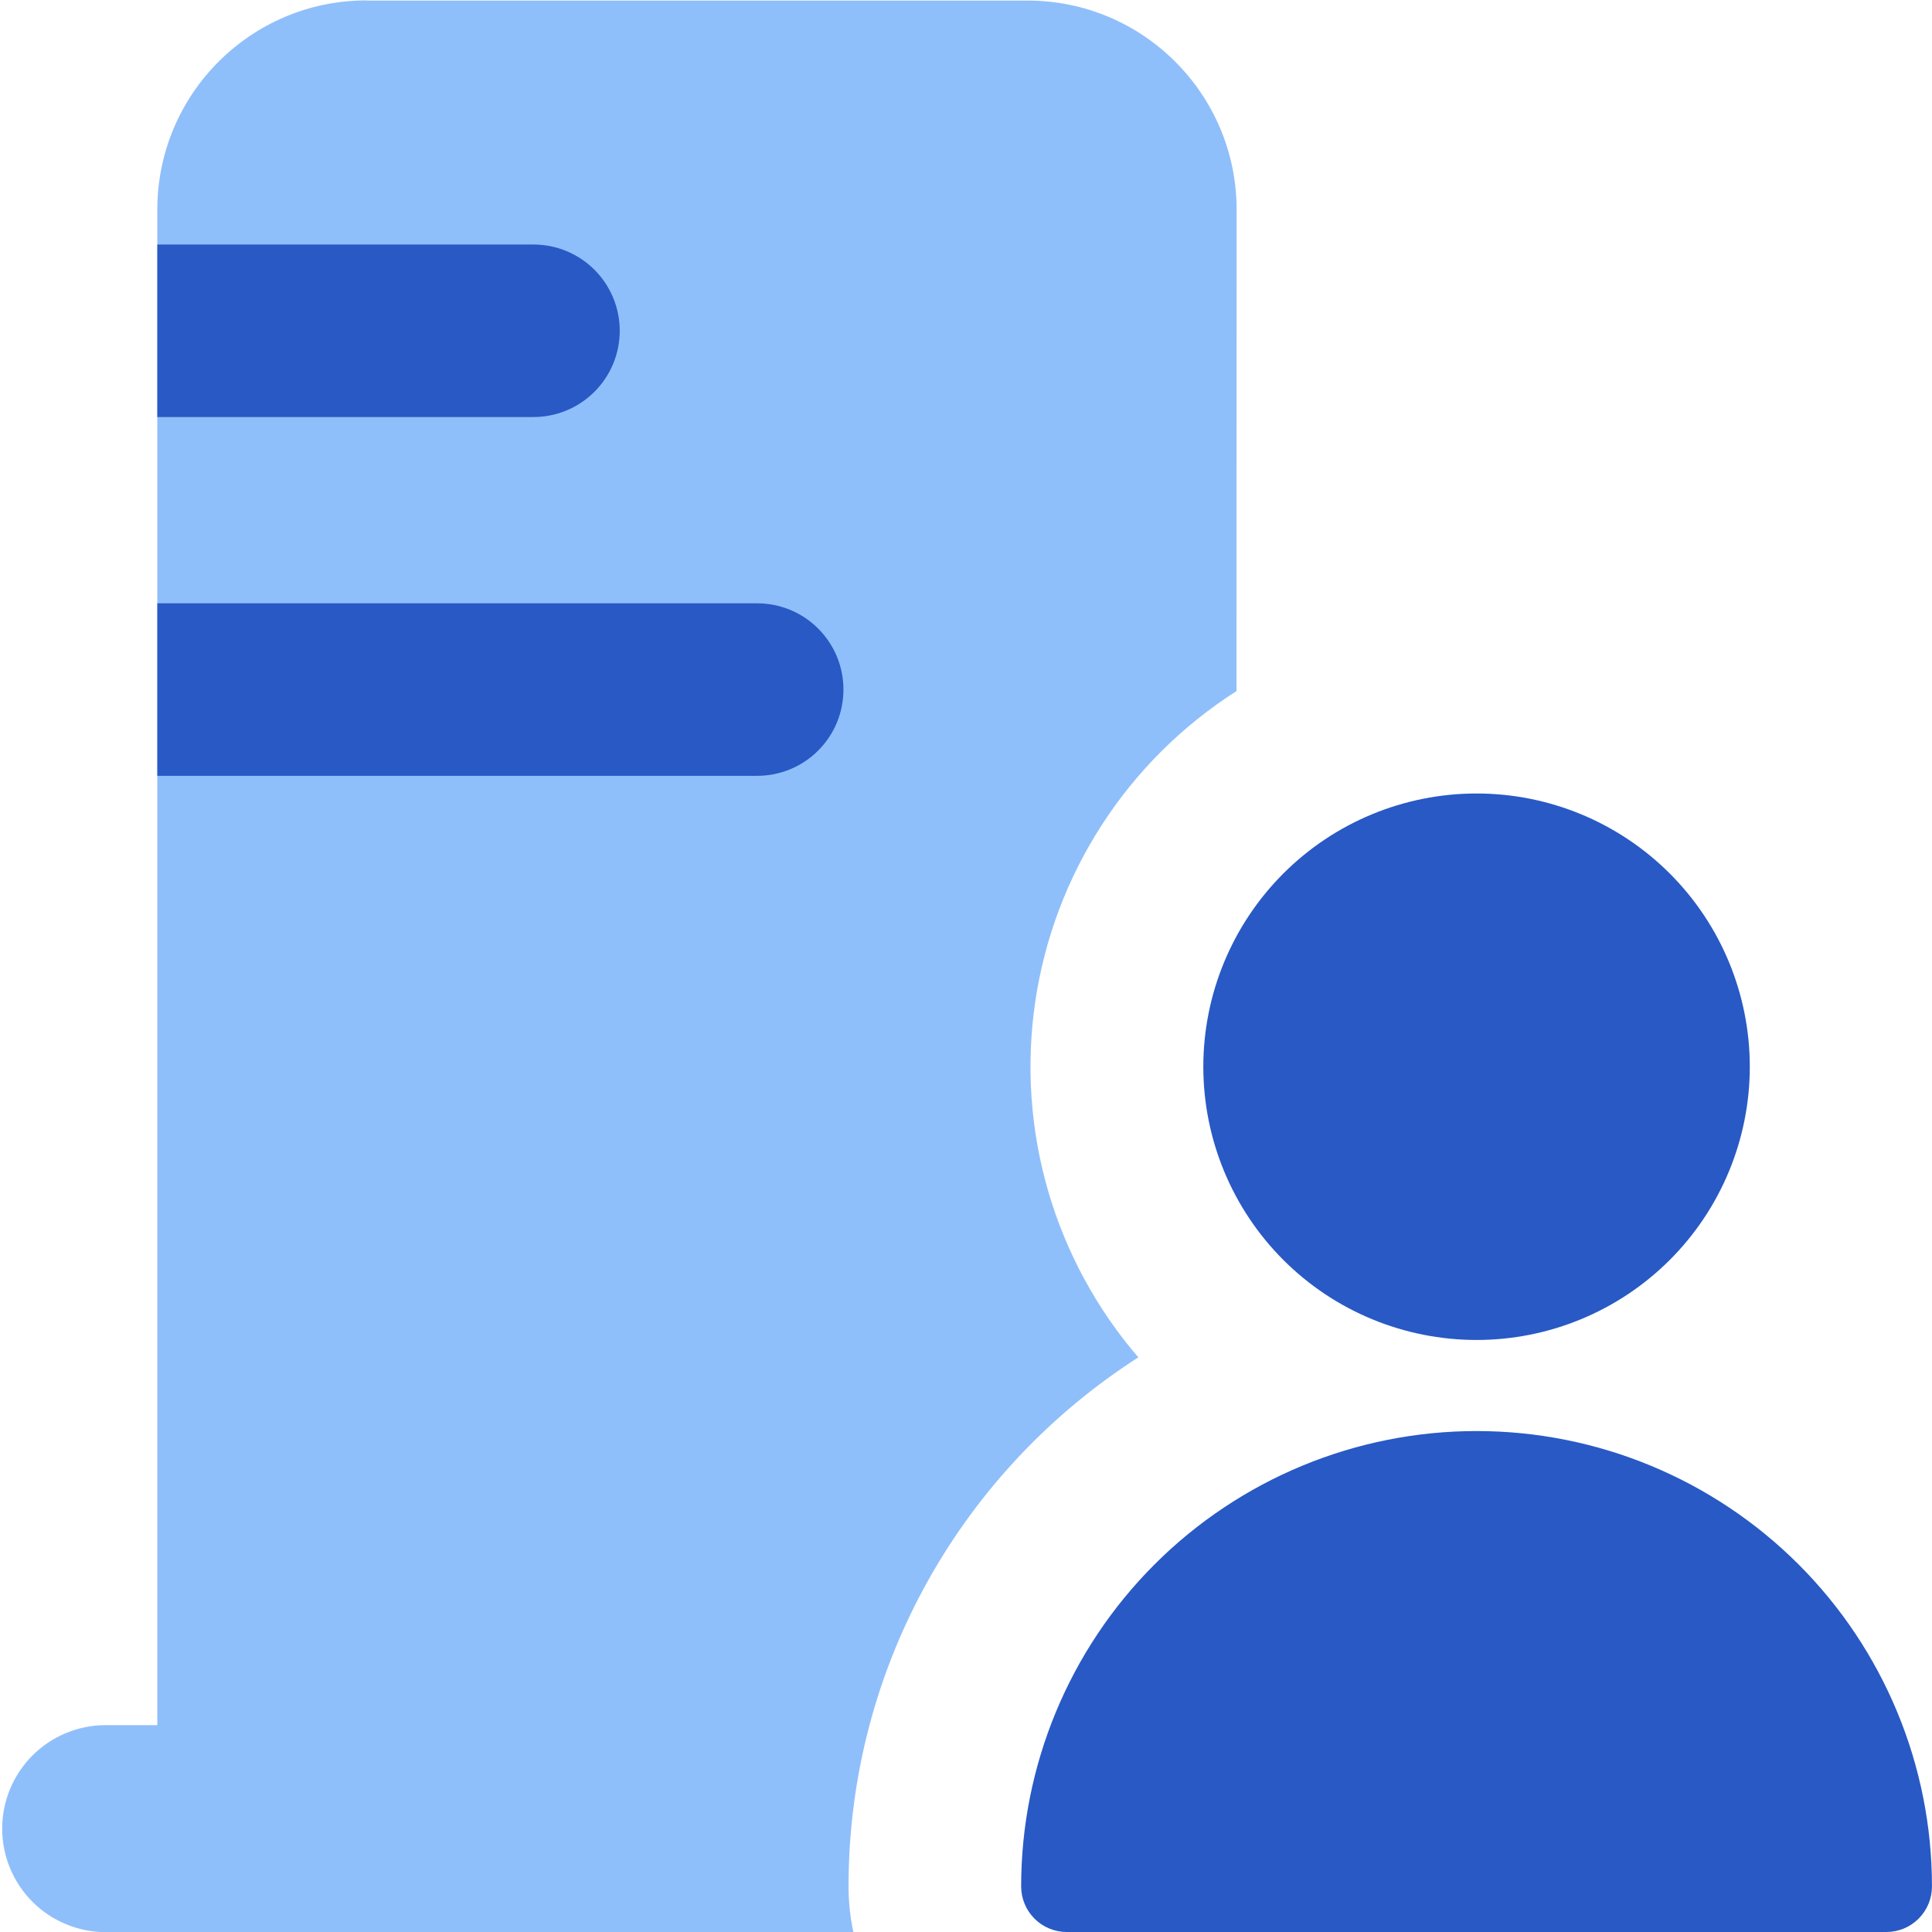 <svg width="55" height="55" viewBox="0 0 55 55" fill="none" xmlns="http://www.w3.org/2000/svg">
<g clip-path="url(#clip0_905_484)">
<path fill-rule="evenodd" clip-rule="evenodd" d="M10.43 0.012C7.142 0.012 4.478 2.679 4.478 5.971V49.111H3.009C2.227 49.111 1.478 49.421 0.925 49.974C0.373 50.527 0.062 51.276 0.062 52.057C0.062 52.839 0.373 53.588 0.925 54.141C1.478 54.693 2.227 55.004 3.009 55.004H14.304H14.331H24.294C24.203 54.578 24.157 54.143 24.156 53.707C24.156 47.379 27.449 41.816 32.406 38.641C31.22 37.263 30.344 35.646 29.837 33.9C29.331 32.154 29.206 30.319 29.471 28.52C29.736 26.721 30.384 25 31.373 23.474C32.361 21.948 33.666 20.652 35.2 19.674L35.204 5.971C35.204 2.683 32.54 0.016 29.252 0.016H10.434L10.43 0.012Z" fill="#8FBFFA"/>
<path fill-rule="evenodd" clip-rule="evenodd" d="M4.479 22.086H4.502H21.556C21.878 22.086 22.198 22.022 22.496 21.899C22.794 21.776 23.064 21.595 23.292 21.367C23.52 21.139 23.701 20.868 23.825 20.57C23.948 20.272 24.011 19.953 24.011 19.631C24.011 19.308 23.948 18.989 23.825 18.691C23.701 18.393 23.52 18.122 23.292 17.894C23.064 17.666 22.794 17.485 22.496 17.362C22.198 17.239 21.878 17.175 21.556 17.175H4.506H4.479V22.086ZM4.479 11.872H4.502H15.188C15.839 11.872 16.463 11.613 16.924 11.152C17.384 10.692 17.643 10.068 17.643 9.416C17.643 8.765 17.384 8.141 16.924 7.68C16.463 7.22 15.839 6.961 15.188 6.961H4.502H4.479V11.872Z" fill="#2859C5"/>
<path fill-rule="evenodd" clip-rule="evenodd" d="M42.035 38.146C44.098 38.146 46.076 37.327 47.535 35.868C48.994 34.409 49.813 32.43 49.813 30.367C49.813 28.304 48.994 26.326 47.535 24.867C46.076 23.408 44.098 22.589 42.035 22.589C39.972 22.589 37.993 23.408 36.534 24.867C35.076 26.326 34.256 28.304 34.256 30.367C34.256 32.43 35.076 34.409 36.534 35.868C37.993 37.327 39.972 38.146 42.035 38.146ZM29.07 53.703C29.07 50.265 30.436 46.967 32.867 44.536C35.299 42.105 38.596 40.739 42.035 40.739C45.473 40.739 48.77 42.105 51.202 44.536C53.633 46.967 54.999 50.265 54.999 53.703C54.999 54.047 54.862 54.377 54.619 54.62C54.376 54.863 54.046 55 53.703 55H30.367C30.197 55 30.028 54.966 29.871 54.901C29.713 54.836 29.57 54.74 29.45 54.62C29.33 54.499 29.234 54.357 29.169 54.199C29.104 54.042 29.07 53.873 29.07 53.703Z" fill="#2859C5"/>
</g>
<defs>
<clipPath id="clip0_905_484">
<rect width="55" height="55" fill="white"/>
</clipPath>
</defs>
</svg>
